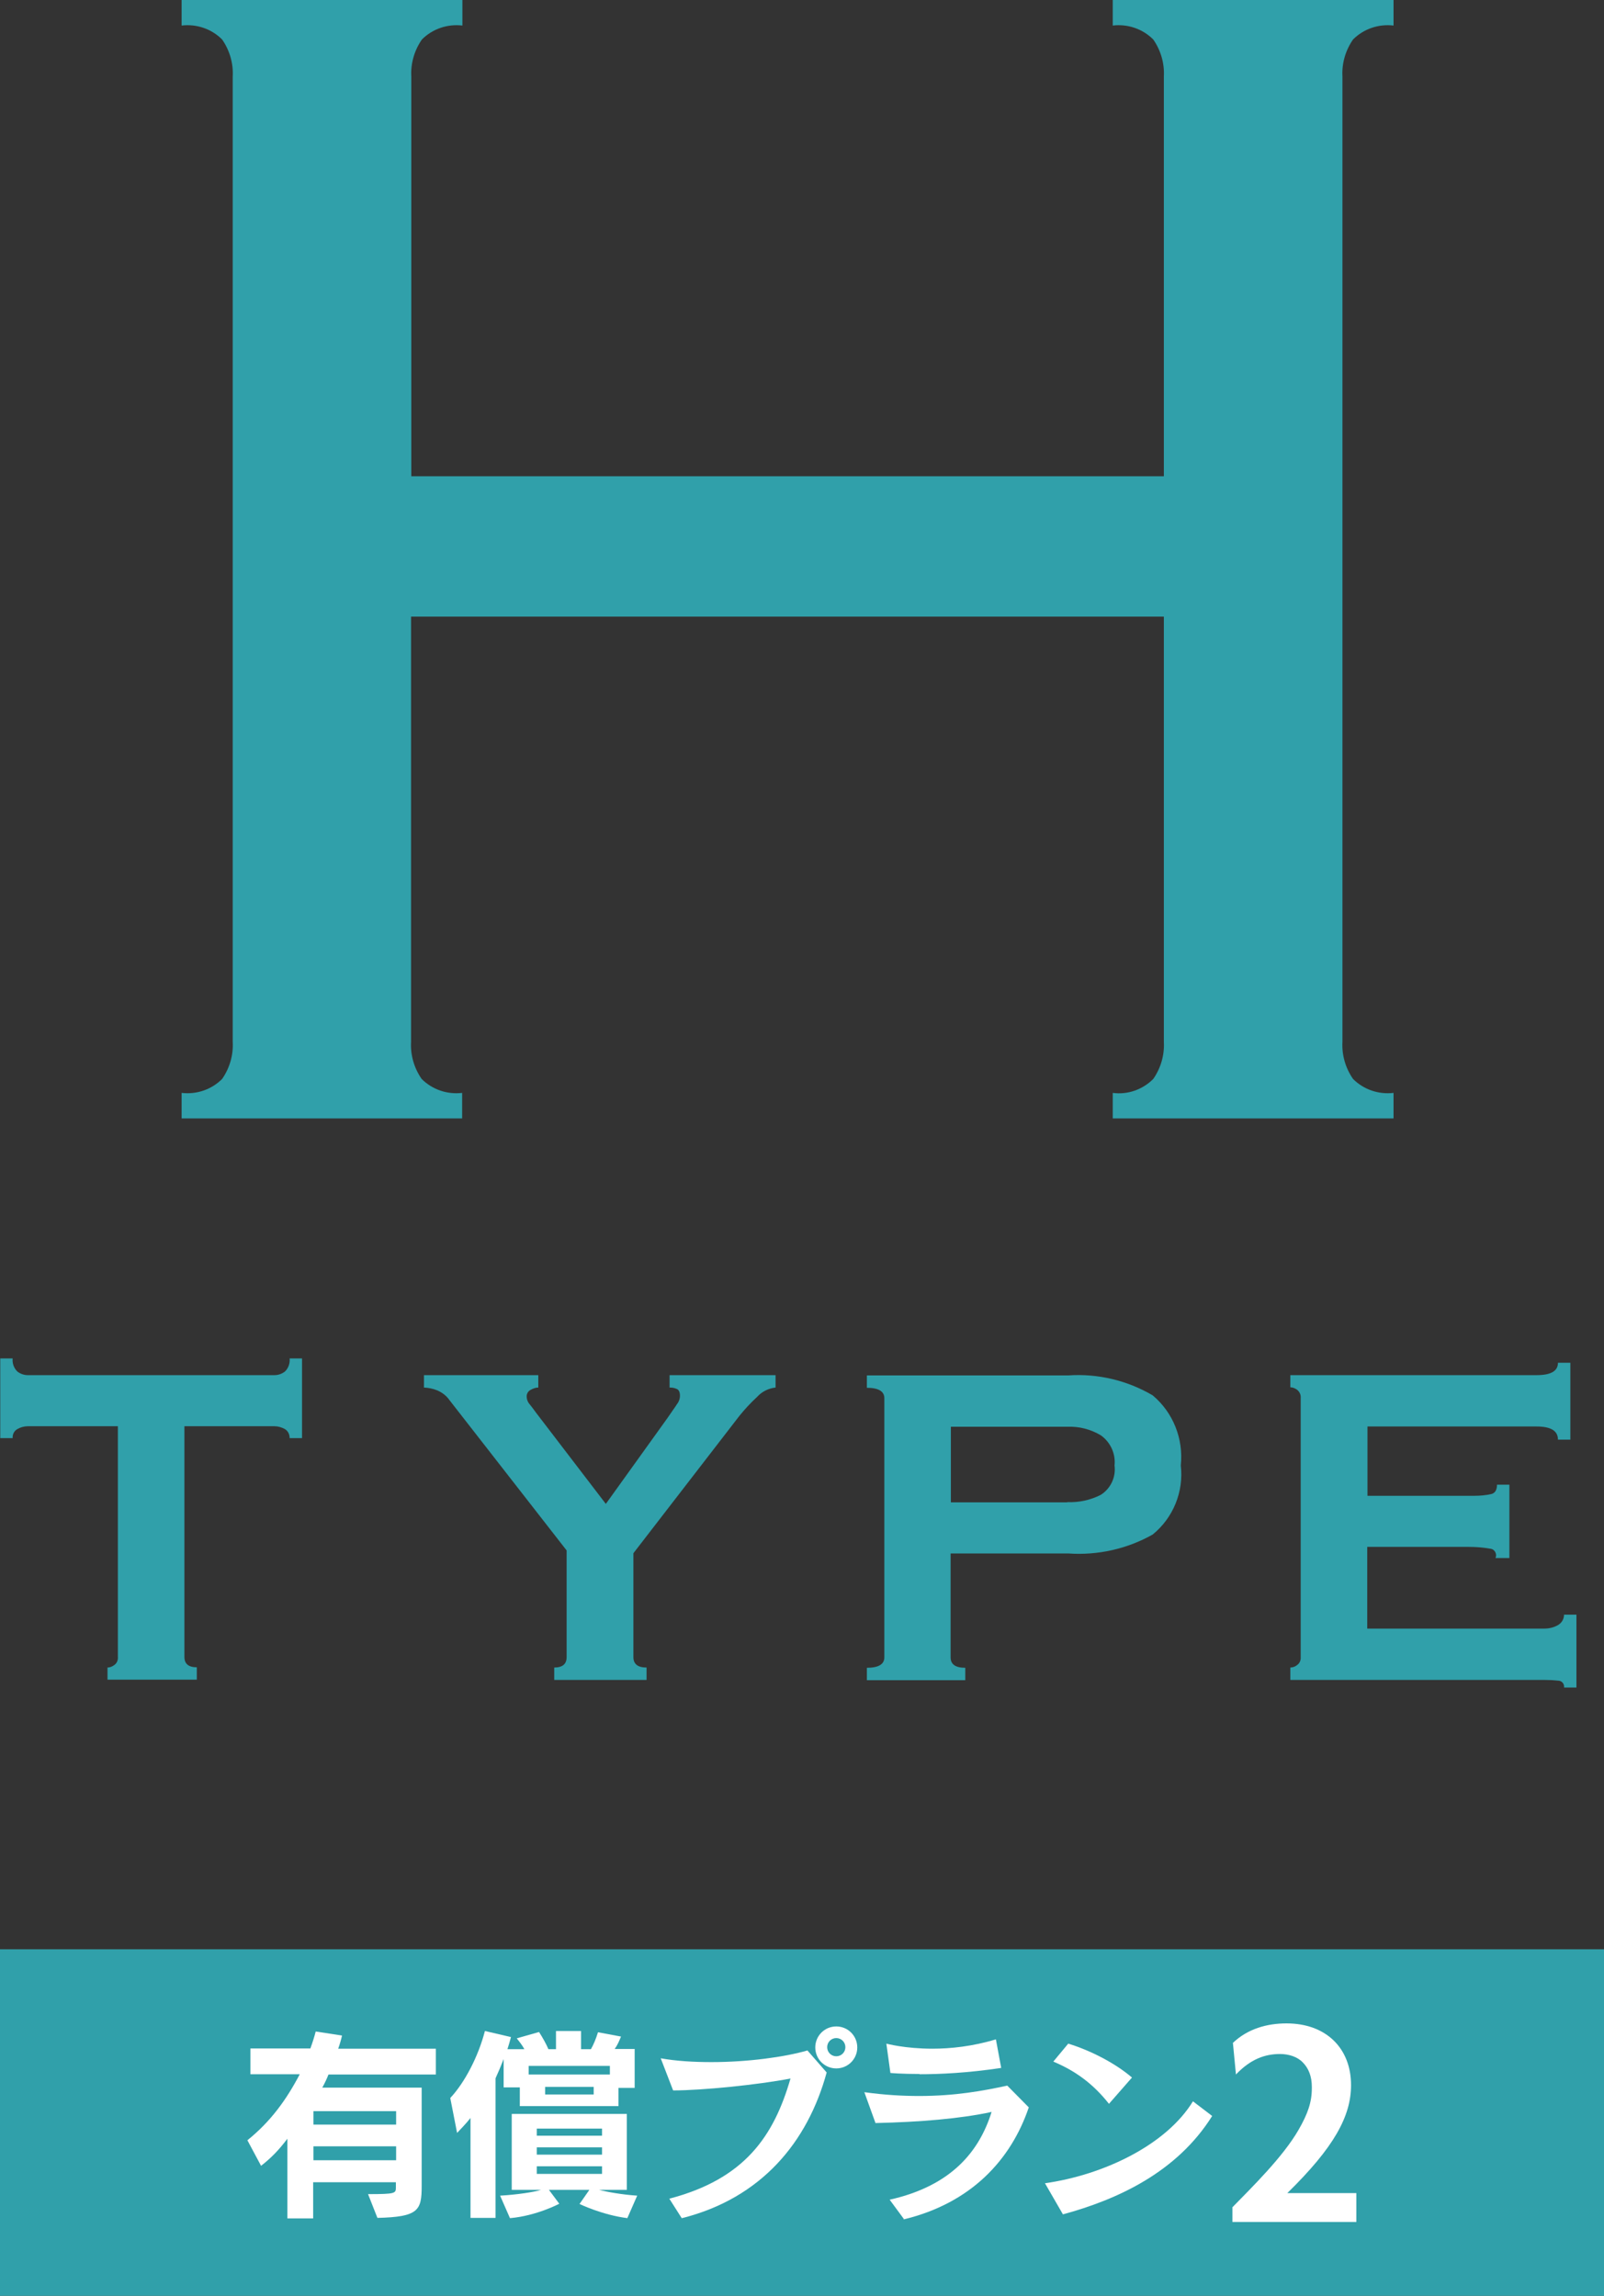 <?xml version="1.0" encoding="UTF-8"?>
<svg id="_レイヤー_2" data-name="レイヤー_2" xmlns="http://www.w3.org/2000/svg" viewBox="0 0 63.41 90.77">
  <rect x="0" y="0" width="63.41" height="90.77" fill="#333333" stroke="none"/>
  <defs>
    <style>
      .cls-1 {
        fill: #30a0aa;
      }

      .cls-2 {
        fill: #fff;
      }
    </style>
  </defs>
  <g id="_レイヤー_1-2" data-name="レイヤー_1">
    <g id="_グループ_688" data-name="グループ_688">
      <g id="_グループ_263" data-name="グループ_263">
        <rect id="_長方形_629" data-name="長方形_629" class="cls-1" y="77.07" width="63.41" height="13.7"/>
        <g id="_グループ_262" data-name="グループ_262">
          <g>
            <g>
              <path class="cls-2" d="M12.99,82.01c-.07.18-.15.35-.25.53h3.93v3.89c0,.97-.13,1.22-1.75,1.26l-.37-.94c1.09,0,1.1-.03,1.1-.27h0v-.2h-3.27v1.43h-1.02v-3.15c-.33.44-.65.77-1.04,1.07l-.54-1.01c.92-.74,1.54-1.6,2.07-2.61h-1.95v-1.02h2.37c.09-.25.16-.47.21-.67l1.04.16c-.03.14-.08.32-.15.52h3.86v1.02h-4.25ZM15.66,83.47h-3.27v.53h3.27v-.53ZM15.66,84.86h-3.27v.55h3.27v-.55Z"/>
              <path class="cls-2" d="M24.45,82.56v.71h-3.9v-.74h-.64v-1.12c-.1.26-.21.52-.32.76v5.52h-.99v-3.95c-.2.25-.39.44-.53.59l-.27-1.38c.58-.62,1.11-1.65,1.37-2.65l1.03.24c-.04.16-.09.32-.14.48h.67c-.08-.15-.19-.29-.3-.43l.88-.25c.16.25.29.49.37.68h.3v-.72h.99v.72h.39c.1-.17.2-.41.28-.67l.91.17c-.07.17-.14.34-.25.49h.79v1.54h-.64ZM24.81,87.7c-.99-.12-1.9-.56-1.9-.56l.39-.56h-1.6l.41.55s-.9.48-1.95.57l-.39-.89c.69-.04,1.34-.14,1.62-.23h-1.16v-3h4.55v3h-1.1c.3.08.9.19,1.51.23l-.39.89ZM24.11,81.68h-3.21v.34h3.21v-.34ZM23.8,84.16h-2.58v.28h2.58v-.28ZM23.8,84.9h-2.58v.29h2.58v-.29ZM23.8,85.65h-2.58v.3h2.58v-.3ZM23.47,82.51h-1.92v.3h1.92v-.3Z"/>
              <path class="cls-2" d="M26.95,87.7l-.49-.77c2.98-.78,4.13-2.47,4.79-4.75-1.31.25-3.5.47-4.64.47l-.49-1.27c.62.11,1.31.15,2,.15,1.45,0,2.9-.2,3.8-.46l.76.87c-.75,2.75-2.58,4.97-5.72,5.76ZM33.06,81.78c-.46,0-.83-.37-.83-.83s.37-.83.83-.83.83.37.83.83-.37.83-.83.83ZM33.06,80.58c-.2,0-.36.16-.36.36s.16.36.36.36.36-.16.36-.36-.16-.36-.36-.36Z"/>
              <path class="cls-2" d="M35.73,87.73l-.56-.76c2.46-.55,3.55-1.93,4.03-3.47-1.24.27-2.84.4-4.59.44l-.44-1.22c.8.11,1.51.15,2.16.15,1.42,0,2.52-.2,3.49-.41l.85.86c-.7,2.07-2.28,3.79-4.95,4.43ZM36.36,82c-.73,0-1.16-.04-1.16-.04l-.16-1.16s.73.2,1.82.2c.72,0,1.59-.09,2.51-.37l.21,1.13c-1.32.2-2.45.25-3.23.25Z"/>
              <path class="cls-2" d="M42.02,87.55l-.71-1.23c2.33-.33,4.8-1.52,5.85-3.24l.76.58c-1.39,2.22-3.73,3.3-5.9,3.89ZM43.84,83.18c-.63-.8-1.34-1.31-2.2-1.67l.59-.71c.82.25,1.82.74,2.52,1.34l-.91,1.04Z"/>
            </g>
            <path class="cls-2" d="M53.62,87.85h-4.9v-.58c.78-.8,2-1.99,2.62-3.07.36-.63.52-1.08.52-1.64v-.05c0-.42-.13-.74-.36-.97-.21-.22-.55-.33-.9-.33-.59,0-1.16.2-1.74.81l-.12-1.25c.59-.56,1.35-.77,2.12-.77,1.56,0,2.55.98,2.55,2.44,0,1.23-.67,2.46-2.52,4.27h2.73v1.14Z"/>
          </g>
        </g>
      </g>
      <g id="_グループ_690" data-name="グループ_690">
        <path id="_パス_4105" data-name="パス_4105" class="cls-1" d="M4.25,65.93c.1,0,.19-.04.27-.1.1-.07.15-.19.14-.32v-9.12H1.1c-.14,0-.29.04-.41.11-.13.07-.2.21-.19.36h-.49v-3.15h.49c-.02.19.05.39.19.52.12.09.26.14.41.14h9.75c.15,0,.29-.05.41-.14.14-.13.21-.33.19-.52h.49v3.15h-.49c0-.15-.06-.28-.19-.36-.13-.07-.27-.11-.41-.11h-3.56v9.12c0,.27.16.41.49.41v.49h-3.53v-.49Z"/>
        <path id="_パス_4106" data-name="パス_4106" class="cls-1" d="M17.75,55.33c-.12-.16-.28-.28-.47-.36-.17-.07-.34-.1-.52-.11v-.49h4.52v.49c-.11,0-.21.04-.3.09-.1.05-.16.15-.16.26,0,.11.04.22.11.3.07.09.16.2.25.33l2.77,3.62,2.44-3.4c.16-.24.29-.41.37-.54.08-.1.12-.22.12-.34,0-.15-.05-.24-.14-.27-.09-.04-.18-.05-.27-.05v-.49h4.19v.49c-.28.03-.54.16-.73.37-.25.23-.49.49-.7.75l-4.19,5.43v4.11c0,.27.17.41.52.41v.49h-3.65v-.49c.33,0,.49-.14.49-.41v-4.22l-4.66-5.98Z"/>
        <path id="_パス_4107" data-name="パス_4107" class="cls-1" d="M34.96,55.28c0-.27-.23-.41-.69-.41v-.49h7.97c1.16-.08,2.33.2,3.33.79.81.68,1.22,1.72,1.11,2.77.12,1.04-.3,2.07-1.11,2.73-1.01.57-2.17.83-3.33.75h-4.66v4.11c0,.27.19.41.58.41v.49h-3.89v-.49c.46,0,.69-.14.69-.41v-10.25ZM42.19,59.39c.46.02.92-.08,1.33-.29.39-.25.6-.7.54-1.16.05-.46-.16-.92-.54-1.19-.4-.24-.86-.36-1.33-.34h-4.6v2.99h4.6Z"/>
        <path id="_パス_4108" data-name="パス_4108" class="cls-1" d="M61.59,56.92c0-.35-.28-.52-.85-.52h-6.68v2.74h4.22c.23,0,.46-.02.68-.07.15-.04.22-.17.22-.37h.49v2.9h-.55c.06-.13,0-.29-.13-.35-.03-.01-.06-.02-.09-.02-.28-.05-.56-.07-.85-.07h-4v3.23h7.01c.19,0,.39-.05.55-.15.14-.09.22-.24.22-.4h.49v2.88h-.49c.02-.13-.07-.25-.2-.27,0,0-.01,0-.02,0-.18-.02-.37-.03-.55-.03h-10.05v-.49c.1,0,.2-.04.27-.1.1-.07.15-.19.14-.32v-10.24c.01-.12-.04-.24-.14-.32-.08-.06-.18-.1-.27-.1v-.48h9.73c.57,0,.85-.16.85-.49h.49v3.04h-.5Z"/>
        <path id="_パス_4109" data-name="パス_4109" class="cls-1" d="M53.07,41.19c-.03.52.12,1.04.42,1.47.42.42,1.01.62,1.6.55v1.01h-11.1v-1.01c.59.08,1.18-.13,1.6-.55.3-.43.45-.95.42-1.47v-16.81h-29.76v16.81c-.03.52.12,1.04.42,1.47.42.42,1.01.62,1.6.55v1.01H7.18v-1.01c.59.07,1.18-.13,1.6-.55.3-.43.45-.95.42-1.47V3.03c.03-.52-.12-1.04-.42-1.47-.42-.42-1.01-.62-1.6-.55V0h11.1v1.01c-.59-.07-1.18.13-1.6.55-.3.43-.45.95-.42,1.47v15.8h29.75V3.03c.03-.52-.12-1.04-.42-1.47-.42-.42-1.01-.62-1.6-.55V0h11.1v1.01c-.59-.07-1.18.13-1.6.55-.3.43-.45.95-.42,1.47v38.16Z"/>
      </g>
    </g>
  </g>
</svg>